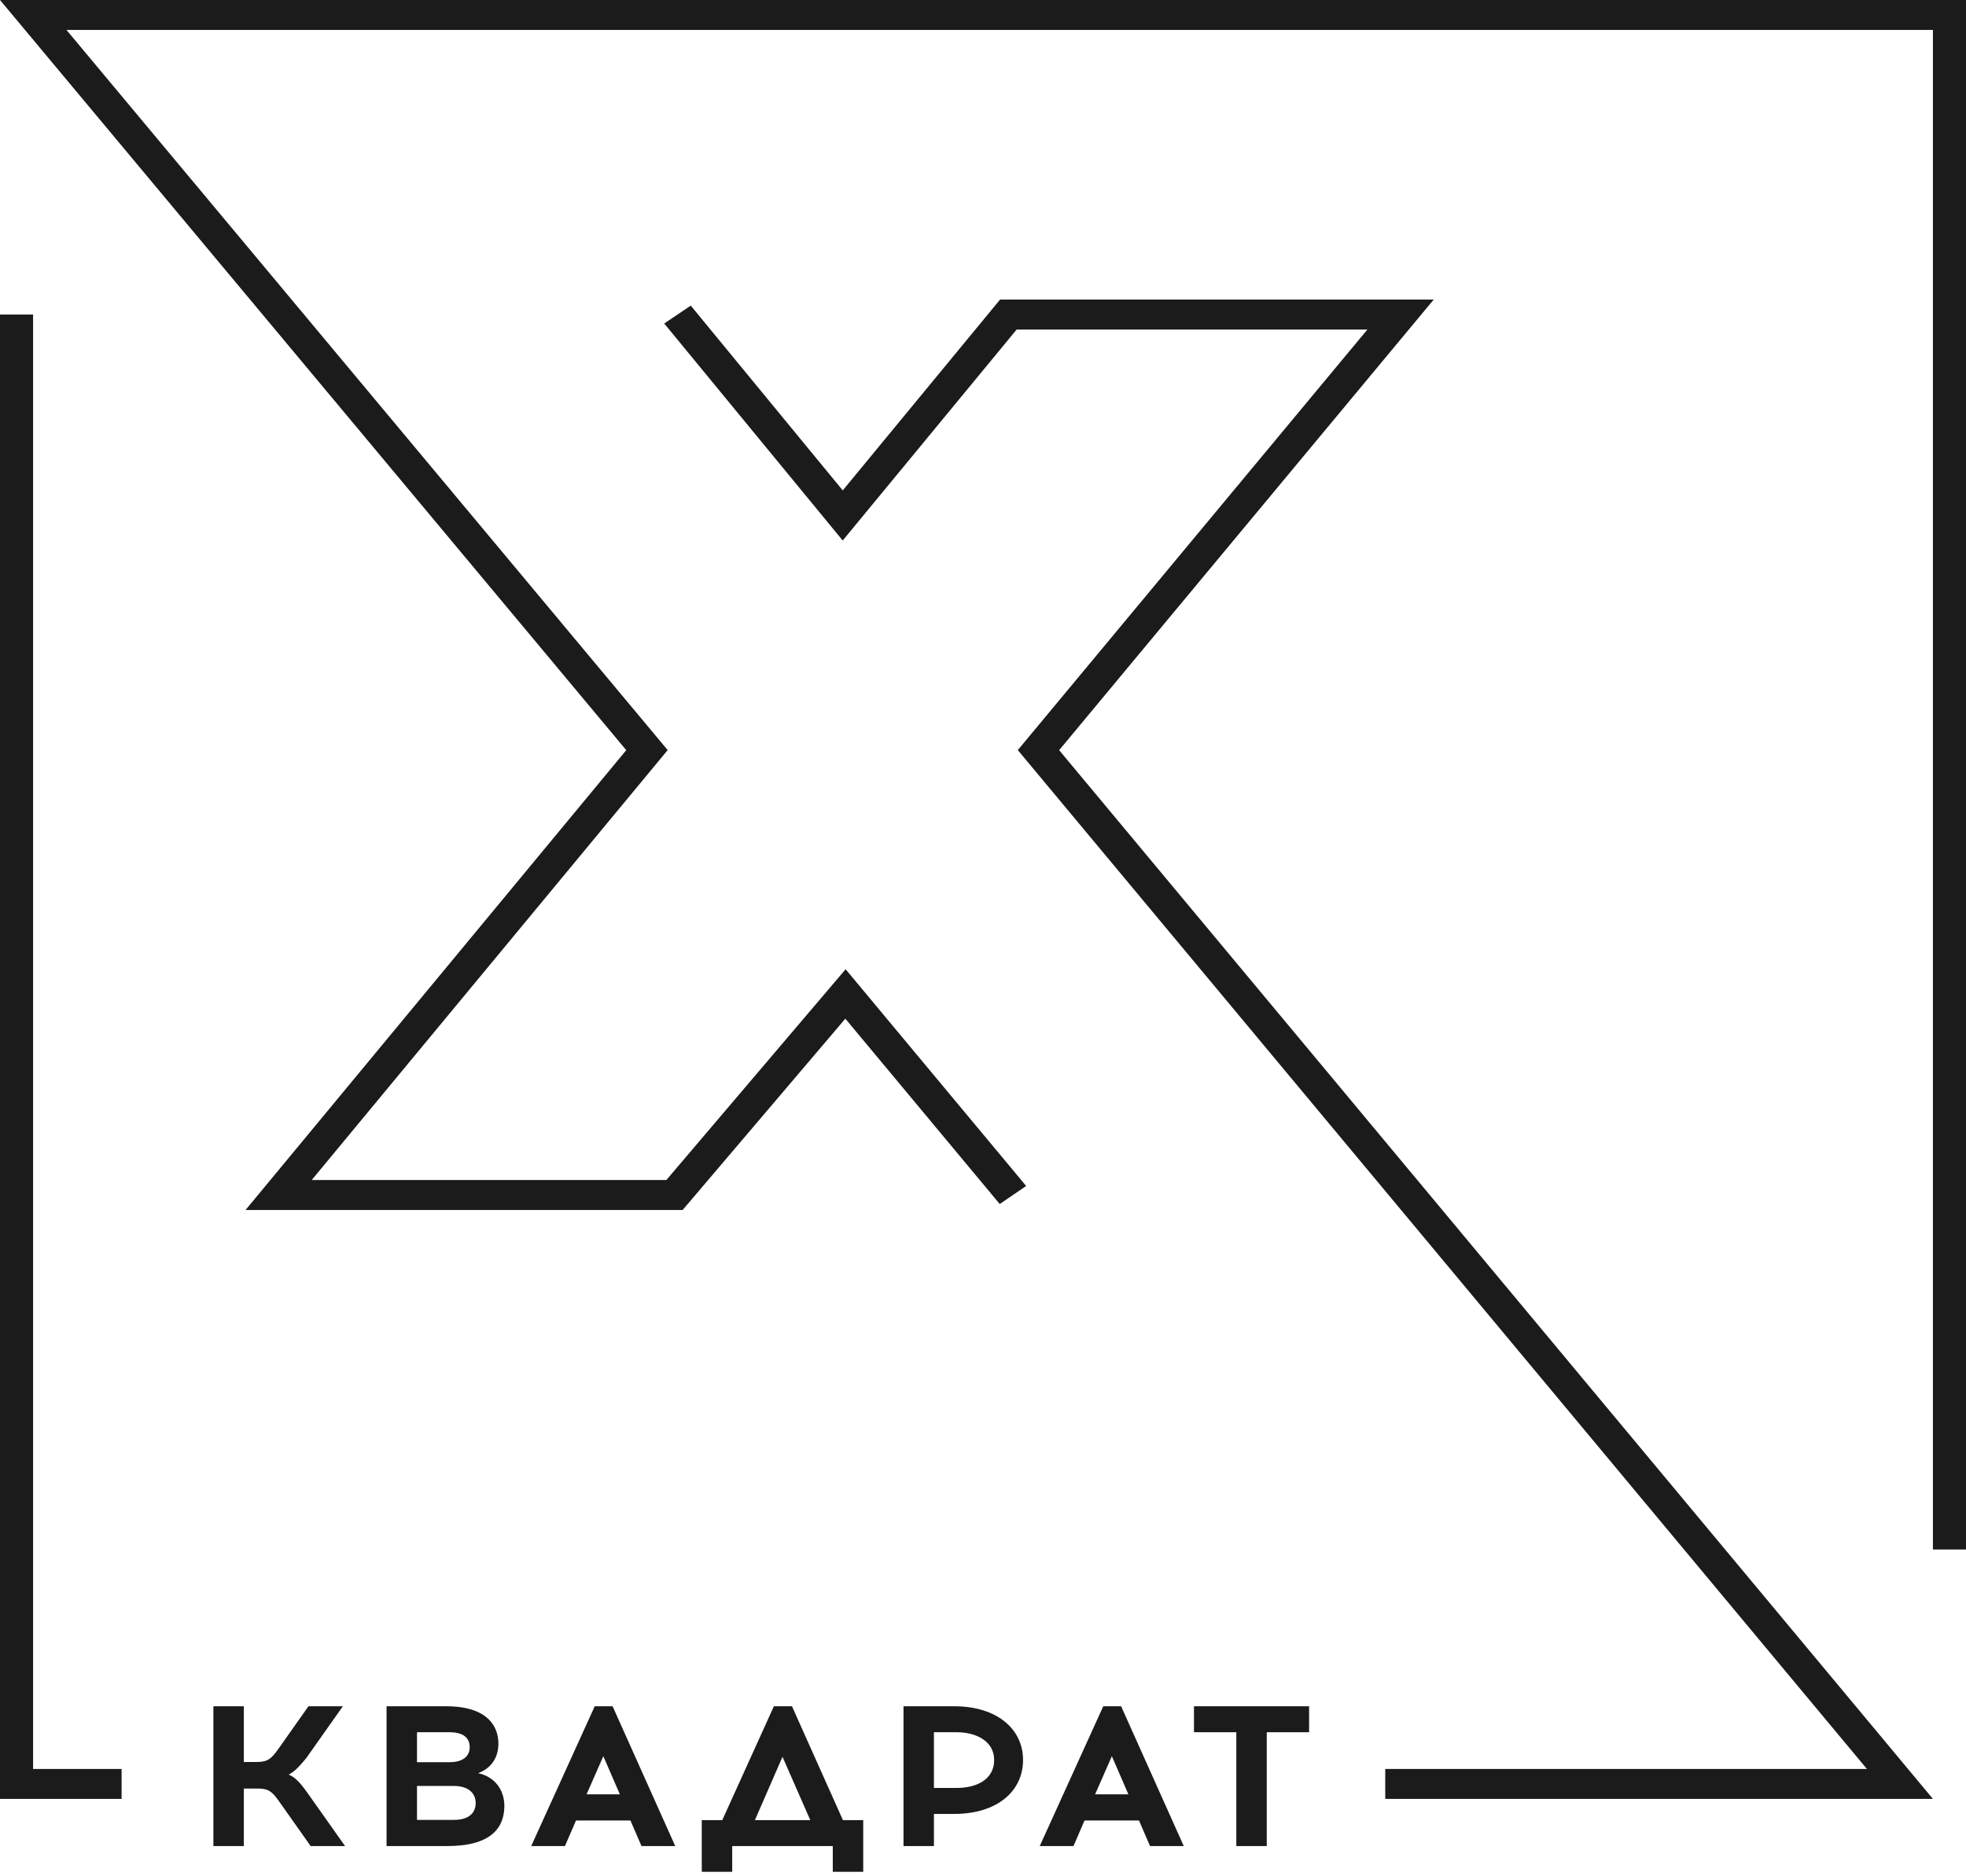 <svg width="284" height="271" viewBox="0 0 284 271" fill="none" xmlns="http://www.w3.org/2000/svg">
<g clip-path="url(#clip0_301_4)">
<path d="M44.877 266.725H49.848L44.399 259.021C43.125 257.202 42.392 256.682 41.691 256.395C42.296 256.106 42.997 255.557 44.272 253.97L49.529 246.526H44.559L40.161 252.759C39.206 254.086 38.664 254.576 37.135 254.576H35.223V246.526H30.826V266.725H35.223V258.414H37.262C38.791 258.414 39.333 258.876 40.289 260.232L44.877 266.725Z" fill="#1B1B1B"/>
<path d="M55.841 246.526V266.725H64.604C70.881 266.725 72.856 264.128 72.856 260.924C72.856 258.529 71.39 256.682 69.064 256.192C70.785 255.557 71.996 254.144 71.996 251.893C71.996 249.902 70.912 246.526 64.444 246.526H55.841ZM60.238 250.277H64.922C67.408 250.277 67.854 251.518 67.854 252.441C67.854 253.393 67.28 254.605 64.922 254.605H60.238V250.277ZM60.238 258.039H65.528C67.822 258.039 68.714 259.222 68.714 260.492C68.714 261.79 67.917 262.944 65.528 262.944H60.238V258.039Z" fill="#1B1B1B"/>
<path d="M83.204 263.031H91.074L92.667 266.725H97.542L88.493 246.526H85.912L76.735 266.725H81.61L83.204 263.031ZM87.154 253.739L89.544 259.251H84.733L87.154 253.739Z" fill="#1B1B1B"/>
<path d="M124.698 270.447V262.974H121.765L114.405 246.526H111.793L104.337 262.974H101.374V270.447H105.771V266.725H120.3V270.447H124.698ZM113.035 253.826L117.05 262.974H109.053L113.035 253.826Z" fill="#1B1B1B"/>
<path d="M130.517 246.526V266.725H134.913V262.079H137.845C144.089 262.079 147.786 258.761 147.786 254.287C147.786 249.873 144.089 246.526 137.845 246.526H130.517ZM134.913 258.327V250.277H138.195C141.031 250.277 143.611 251.575 143.611 254.287C143.611 257.145 141.031 258.327 138.195 258.327H134.913Z" fill="#1B1B1B"/>
<path d="M156.665 263.031H164.534L166.128 266.725H171.002L161.953 246.526H159.372L150.197 266.725H155.071L156.665 263.031ZM160.615 253.739L163.005 259.251H158.194L160.615 253.739Z" fill="#1B1B1B"/>
<path d="M182.99 250.277H189.106V246.526H172.475V250.277H178.592V266.725H182.99V250.277Z" fill="#1B1B1B"/>
<path fill-rule="evenodd" clip-rule="evenodd" d="M0 0H284V223.877H279.221V4.328H9.604L96.449 108.375L45.028 170.492H96.26L122.154 140.038L148.234 171.354L144.419 173.96L122.114 147.18L98.612 174.822H35.471L90.466 108.386L0 0ZM144.464 43.284H207.108L153.001 108.385L279.221 259.91H200.106V255.582H269.686L147.028 108.375L197.528 47.613H146.86L121.734 78.095L95.951 46.741L99.785 44.156L121.739 70.854L144.464 43.284ZM4.779 255.582V45.449H0V259.91H17.566V255.582H4.779Z" fill="#1B1B1B"/>
</g>
<defs>
<clipPath id="clip0_301_4">
<rect width="284" height="271" fill="white"/>
</clipPath>
</defs>
</svg>
